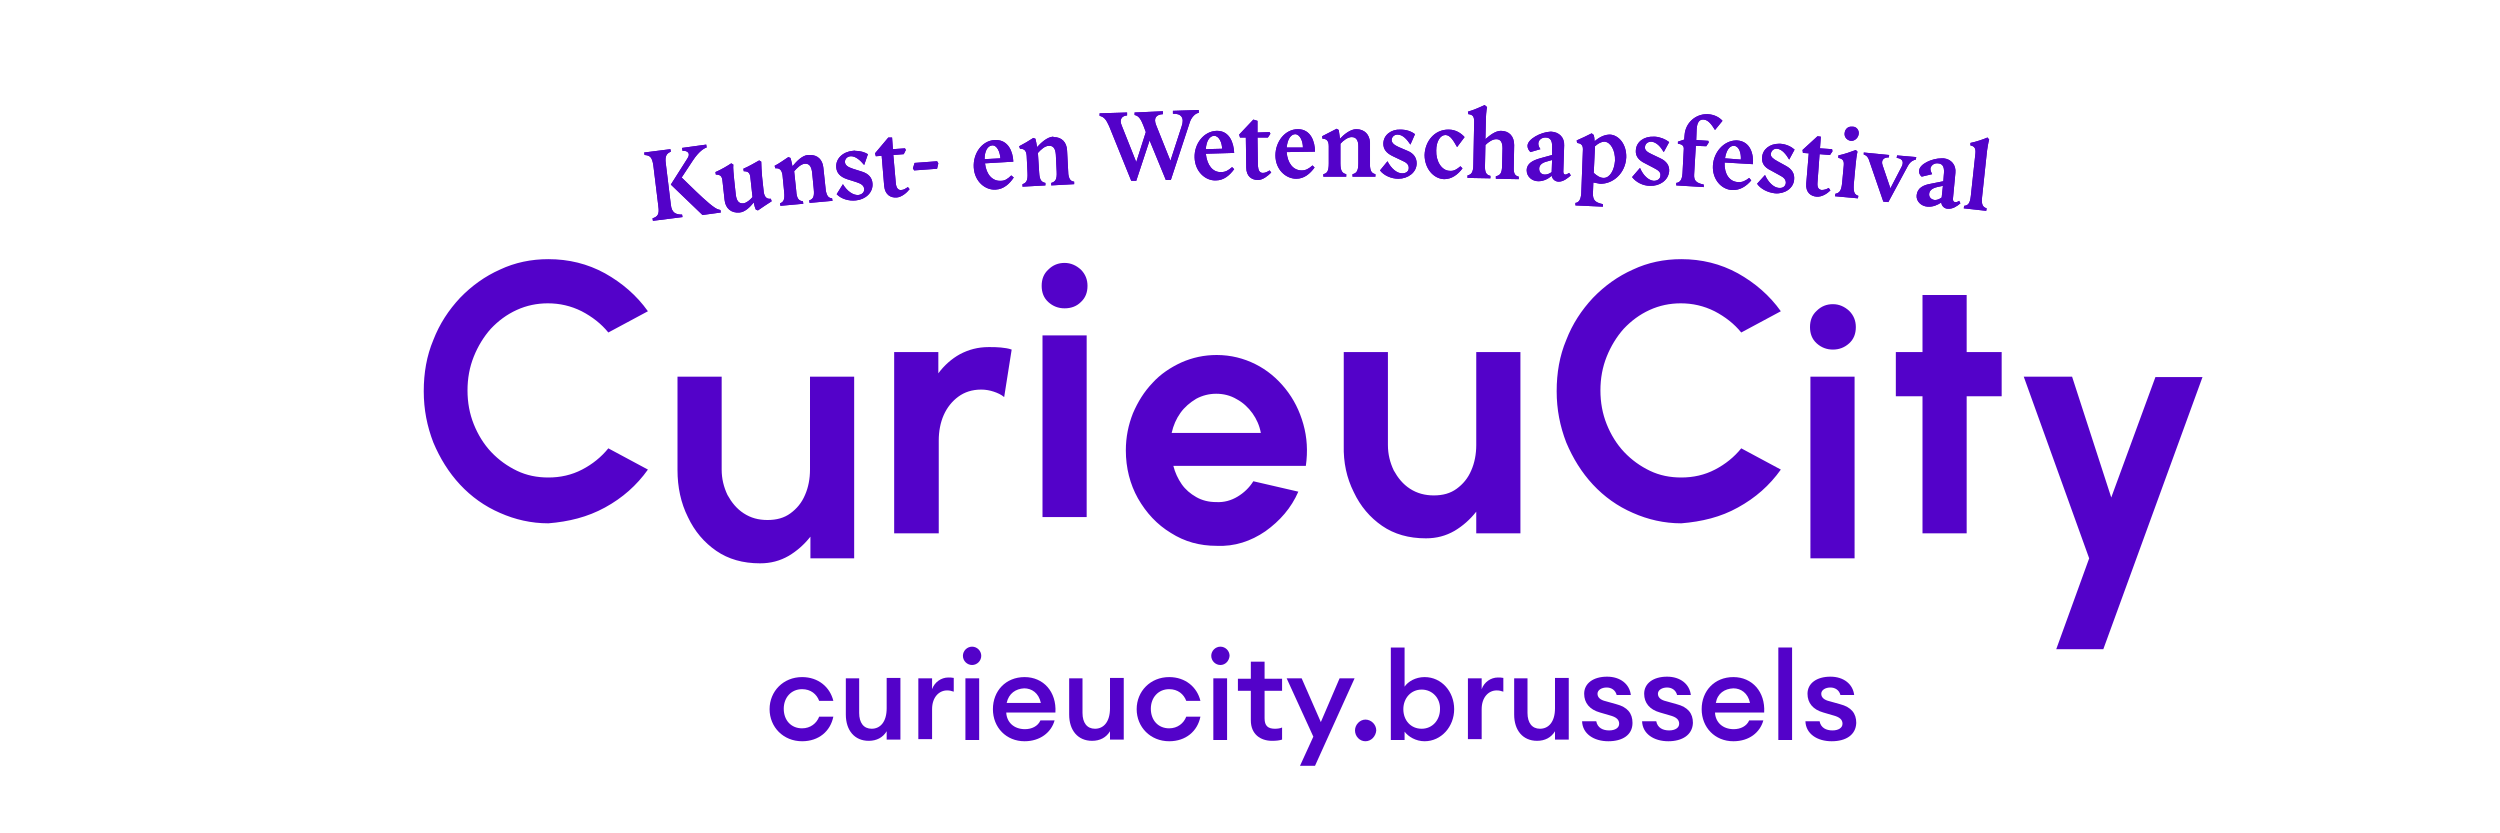 <?xml version="1.0" encoding="utf-8"?>
<!-- Generator: Adobe Illustrator 27.2.0, SVG Export Plug-In . SVG Version: 6.00 Build 0)  -->
<svg version="1.1" id="Layer_1" xmlns="http://www.w3.org/2000/svg" xmlns:xlink="http://www.w3.org/1999/xlink" x="0px" y="0px"
	 viewBox="0 0 600 200" style="enable-background:new 0 0 600 200;" xml:space="preserve">
<style type="text/css">
	.st0{fill:#5302C9;}
	.st1{clip-path:url(#SVGID_00000073697908751142509250000001038412820065587871_);fill:#5302C9;}
</style>
<path class="st0" d="M506.7,119.4l-9.4-29h-11.6l15.7,43.6l-7.9,21.8h11.3l23.8-65.3h-11.3L506.7,119.4z M480.4,84.5H472V70.8h-10.6
	v13.7h-6.4v10.6h6.4V128H472V95.1h8.4V84.5z M443.8,82.4c1.1-1,1.6-2.3,1.6-3.9c0-1.5-0.5-2.8-1.6-3.9c-1.1-1-2.4-1.6-3.9-1.6
	c-1.5,0-2.8,0.5-3.9,1.6c-1.1,1-1.6,2.3-1.6,3.9c0,1.6,0.5,2.9,1.6,3.9c1.1,1,2.4,1.5,3.9,1.5C441.4,83.9,442.7,83.4,443.8,82.4
	 M434.5,134h10.6V90.4h-10.6V134z M417.1,121.8c4.2-2.3,7.6-5.3,10.3-9.1l-9.5-5.1c-1.7,2.1-3.8,3.8-6.3,5.1
	c-2.5,1.3-5.2,1.9-8.1,1.9c-2.7,0-5.2-0.5-7.5-1.6s-4.4-2.6-6.2-4.5c-1.8-1.9-3.2-4.2-4.2-6.7c-1-2.5-1.5-5.2-1.5-8.1
	c0-2.9,0.5-5.6,1.5-8.1c1-2.5,2.4-4.8,4.1-6.7c1.8-1.9,3.8-3.4,6.2-4.5c2.4-1.1,4.9-1.6,7.5-1.6c2.8,0,5.5,0.6,8.1,1.9
	c2.5,1.3,4.7,3,6.4,5.1l9.5-5.1c-2.7-3.8-6.2-6.8-10.3-9.1c-4.2-2.3-8.7-3.4-13.6-3.4c-4.1,0-8,0.8-11.6,2.5
	c-3.6,1.6-6.8,3.9-9.6,6.8c-2.7,2.9-4.9,6.2-6.4,10.1c-1.6,3.8-2.3,7.9-2.3,12.3c0,4.4,0.8,8.4,2.3,12.3c1.6,3.8,3.7,7.2,6.4,10.1
	c2.7,2.9,5.9,5.2,9.6,6.8c3.6,1.6,7.5,2.5,11.6,2.5C408.4,125.2,413,124.1,417.1,121.8 M324.9,118.1c1.6,3.4,3.9,6.1,6.8,8.1
	c2.9,2,6.4,3,10.5,3c2.6,0,4.8-0.6,6.9-1.8c2-1.2,3.7-2.7,5.2-4.6v5.2h10.6V84.5h-10.6v22.3c0,2.2-0.4,4.3-1.2,6.1
	c-0.8,1.9-2,3.3-3.5,4.4c-1.5,1.1-3.3,1.6-5.5,1.6c-2.1,0-4-0.5-5.7-1.6c-1.7-1.1-2.9-2.6-3.9-4.4c-0.9-1.9-1.4-3.9-1.4-6.1V84.5
	h-10.6v22.4C322.4,111,323.2,114.7,324.9,118.1 M283.3,99.1c1-1.4,2.3-2.5,3.8-3.4c1.5-0.8,3.1-1.2,4.8-1.2s3.4,0.4,4.9,1.3
	c1.5,0.8,2.8,2,3.8,3.4c1,1.4,1.7,3,2,4.7h-21.4C281.6,102.1,282.3,100.5,283.3,99.1 M303.7,127.5c3.5-2.5,6.2-5.6,7.9-9.5
	l-10.8-2.5c-1,1.6-2.3,2.8-3.8,3.7c-1.5,0.9-3.2,1.4-5.1,1.3c-1.8,0-3.4-0.4-4.8-1.2c-1.4-0.8-2.6-1.8-3.5-3.1
	c-0.9-1.3-1.6-2.8-2-4.4h31.8c0.5-3.5,0.3-6.8-0.6-10c-0.9-3.2-2.3-6-4.3-8.5c-2-2.5-4.4-4.5-7.2-5.9c-2.8-1.4-5.9-2.2-9.3-2.2
	c-3,0-5.8,0.6-8.5,1.8c-2.6,1.2-5,2.8-6.9,4.9c-2,2.1-3.5,4.5-4.7,7.3c-1.1,2.8-1.7,5.7-1.7,8.9c0,4.2,1,8.1,2.9,11.5
	c2,3.5,4.6,6.3,7.9,8.3c3.3,2.1,6.9,3.1,11,3.1C296.3,131.2,300.2,129.9,303.7,127.5 M259.4,72.5c1.1-1,1.6-2.3,1.6-3.9
	c0-1.5-0.5-2.8-1.6-3.9c-1.1-1-2.4-1.6-3.9-1.6c-1.5,0-2.8,0.5-3.9,1.6c-1.1,1-1.6,2.3-1.6,3.9c0,1.6,0.5,2.9,1.6,3.9
	c1.1,1,2.4,1.5,3.9,1.5C257.1,74,258.4,73.5,259.4,72.5 M250.2,124.1h10.6V80.5h-10.6V124.1z M242.8,83.9c-0.8-0.3-1.7-0.4-2.6-0.5
	c-0.9-0.1-1.9-0.1-2.9-0.1c-2.6,0-4.8,0.6-6.9,1.7c-2,1.1-3.8,2.7-5.2,4.6v-5.1h-10.6V128h10.7v-22.3c0-2.2,0.4-4.3,1.2-6.1
	c0.8-1.8,2-3.3,3.5-4.4c1.5-1.1,3.3-1.7,5.5-1.7c1.1,0,2.1,0.2,3,0.5c0.9,0.3,1.8,0.7,2.5,1.3L242.8,83.9z M165.1,124.1
	c1.6,3.4,3.9,6.1,6.8,8.1c2.9,2,6.4,3,10.5,3c2.6,0,4.8-0.6,6.9-1.8c2-1.2,3.7-2.7,5.2-4.6v5.2H205V90.4h-10.6v22.3
	c0,2.2-0.4,4.3-1.2,6.1c-0.8,1.9-2,3.3-3.5,4.4c-1.5,1.1-3.3,1.6-5.5,1.6s-4-0.5-5.7-1.6c-1.7-1.1-2.9-2.6-3.9-4.4
	c-0.9-1.9-1.4-3.9-1.4-6.1V90.4h-10.6v22.4C162.6,116.9,163.4,120.7,165.1,124.1 M145.2,121.8c4.2-2.3,7.6-5.3,10.3-9.1l-9.5-5.1
	c-1.7,2.1-3.8,3.8-6.3,5.1c-2.5,1.3-5.2,1.9-8.1,1.9c-2.7,0-5.2-0.5-7.5-1.6s-4.4-2.6-6.2-4.5c-1.8-1.9-3.2-4.2-4.2-6.7
	c-1-2.5-1.5-5.2-1.5-8.1c0-2.9,0.5-5.6,1.5-8.1c1-2.5,2.4-4.8,4.1-6.7c1.8-1.9,3.8-3.4,6.2-4.5c2.4-1.1,4.9-1.6,7.5-1.6
	c2.8,0,5.5,0.6,8.1,1.9c2.5,1.3,4.7,3,6.4,5.1l9.5-5.1c-2.7-3.8-6.2-6.8-10.3-9.1c-4.2-2.3-8.7-3.4-13.6-3.4c-4.1,0-8,0.8-11.6,2.5
	c-3.6,1.6-6.8,3.9-9.6,6.8c-2.7,2.9-4.9,6.2-6.4,10.1c-1.6,3.8-2.3,7.9-2.3,12.3c0,4.4,0.8,8.4,2.3,12.3c1.6,3.8,3.7,7.2,6.4,10.1
	c2.7,2.9,5.9,5.2,9.6,6.8c3.6,1.6,7.5,2.5,11.6,2.5C136.5,125.2,141,124.1,145.2,121.8"/>
<g>
	<path class="st0" d="M192.5,177.9c-4.5,0-7.8-3.4-7.8-7.7c0-4.3,3.3-7.7,7.8-7.7c3.9,0,6.7,2.4,7.5,5.7h-3.4
		c-0.6-1.6-2-2.8-4.1-2.8c-2.6,0-4.4,2-4.4,4.7c0,2.8,1.8,4.7,4.4,4.7c2,0,3.5-1.2,4.1-2.8h3.4C199.3,175.5,196.5,177.9,192.5,177.9
		z"/>
	<path class="st0" d="M202.9,162.8h3.3v8.3c0,2.4,1.1,3.8,3,3.8c2.1,0,3.6-1.7,3.6-4.9v-7.3h3.3v14.8h-3.3v-2
		c-0.9,1.5-2.4,2.3-4.3,2.3c-3.4,0-5.5-2.5-5.5-6.3V162.8z"/>
	<path class="st0" d="M220.4,162.8h3.3v2.6c0.6-1.7,2.2-2.8,3.9-2.8c0.4,0,0.8,0,1.3,0.1v3.3c-0.6-0.2-1-0.3-1.6-0.3
		c-1.9,0-3.6,1.6-3.6,4.5v7.2h-3.3V162.8z"/>
	<path class="st0" d="M233.3,159.6c-1.2,0-2.2-1-2.2-2.2c0-1.2,1-2.2,2.2-2.2c1.2,0,2.2,1,2.2,2.2
		C235.5,158.6,234.5,159.6,233.3,159.6z M231.7,162.8h3.3v14.8h-3.3V162.8z"/>
	<path class="st0" d="M245.9,177.9c-4.4,0-7.6-3.3-7.6-7.7c0-4.4,3.1-7.7,7.6-7.7c4.5,0,7.7,3.5,7.4,8.5h-11.8c0.1,2.3,1.8,4,4.5,4
		c1.6,0,3.1-0.7,3.7-2.1h3.4C252.3,175.8,249.6,177.9,245.9,177.9z M241.6,168.7h8.2c-0.5-2.4-2.2-3.5-4-3.5
		C243.8,165.3,242.1,166.4,241.6,168.7z"/>
	<path class="st0" d="M256.5,162.8h3.3v8.3c0,2.4,1.1,3.8,3,3.8c2.1,0,3.6-1.7,3.6-4.9v-7.3h3.3v14.8h-3.3v-2
		c-0.9,1.5-2.4,2.3-4.3,2.3c-3.4,0-5.5-2.5-5.5-6.3V162.8z"/>
	<path class="st0" d="M280.6,177.9c-4.5,0-7.8-3.4-7.8-7.7c0-4.3,3.3-7.7,7.8-7.7c3.9,0,6.7,2.4,7.5,5.7h-3.4
		c-0.6-1.6-2-2.8-4.1-2.8c-2.6,0-4.4,2-4.4,4.7c0,2.8,1.8,4.7,4.4,4.7c2,0,3.5-1.2,4.1-2.8h3.4C287.4,175.5,284.6,177.9,280.6,177.9
		z"/>
	<path class="st0" d="M292.9,159.6c-1.2,0-2.2-1-2.2-2.2c0-1.2,1-2.2,2.2-2.2c1.2,0,2.2,1,2.2,2.2
		C295,158.6,294.1,159.6,292.9,159.6z M291.2,162.8h3.3v14.8h-3.3V162.8z"/>
	<path class="st0" d="M305.3,177.8c-2.8,0-5.1-1.6-5.1-4.9v-7.1h-3.1v-2.9h3.1v-4.1h3.3v4.1h4.2v2.9h-4.2v6.6c0,1.8,0.8,2.5,2.5,2.5
		c0.6,0,1.3-0.1,1.7-0.3v2.9C307.1,177.7,306.3,177.8,305.3,177.8z"/>
	<path class="st0" d="M312,183.8l3.2-7l-6.4-14h3.6l4.6,10.5l4.5-10.5h3.6l-9.5,21H312z"/>
	<path class="st0" d="M327.7,177.9c-1.4,0-2.5-1.2-2.5-2.6c0-1.4,1.2-2.6,2.5-2.6c1.4,0,2.6,1.2,2.6,2.6
		C330.2,176.7,329.1,177.9,327.7,177.9z"/>
	<path class="st0" d="M337.1,177.6h-3.3v-22.2h3.3v9.4c0.8-1.2,2.6-2.3,4.8-2.3c4.1,0,7.1,3.5,7.1,7.7c0,4.2-3.1,7.7-7.1,7.7
		c-2.1,0-3.9-1.1-4.8-2.3V177.6z M341.2,165.5c-2.6,0-4.4,2.1-4.4,4.7c0,2.7,1.8,4.7,4.4,4.7c2.6,0,4.4-2.1,4.4-4.7
		C345.7,167.6,343.8,165.5,341.2,165.5z"/>
	<path class="st0" d="M352.3,162.8h3.3v2.6c0.6-1.7,2.2-2.8,3.9-2.8c0.4,0,0.8,0,1.3,0.1v3.3c-0.6-0.2-1-0.3-1.6-0.3
		c-1.9,0-3.6,1.6-3.6,4.5v7.2h-3.3V162.8z"/>
	<path class="st0" d="M363.3,162.8h3.3v8.3c0,2.4,1.1,3.8,3,3.8c2.1,0,3.6-1.7,3.6-4.9v-7.3h3.3v14.8h-3.3v-2
		c-0.9,1.5-2.4,2.3-4.3,2.3c-3.4,0-5.5-2.5-5.5-6.3V162.8z"/>
	<path class="st0" d="M386,177.9c-3.5,0-6.2-1.8-6.3-4.8h3.4c0.3,1.6,1.6,2.2,3.1,2.2c1.4,0,2.4-0.6,2.4-1.6c0-1-0.7-1.6-2.2-2
		l-2.4-0.7c-2.5-0.7-3.8-2.3-3.8-4.5c0-2.5,2.2-4.1,5.5-4.1c3.2,0,5.4,1.8,5.7,4.4H388c-0.3-1.2-1.3-1.8-2.4-1.8
		c-1.2,0-2.2,0.6-2.2,1.5c0,0.9,0.7,1.5,2,1.8l2.5,0.7c2.7,0.7,3.9,2.2,3.9,4.5C391.8,176.4,389.4,177.9,386,177.9z"/>
	<path class="st0" d="M400.4,177.9c-3.5,0-6.2-1.8-6.3-4.8h3.4c0.3,1.6,1.6,2.2,3.1,2.2c1.4,0,2.4-0.6,2.4-1.6c0-1-0.7-1.6-2.2-2
		l-2.4-0.7c-2.5-0.7-3.8-2.3-3.8-4.5c0-2.5,2.2-4.1,5.5-4.1c3.2,0,5.4,1.8,5.7,4.4h-3.3c-0.3-1.2-1.3-1.8-2.4-1.8
		c-1.2,0-2.2,0.6-2.2,1.5c0,0.9,0.7,1.5,2,1.8l2.5,0.7c2.7,0.7,3.9,2.2,3.9,4.5C406.2,176.4,403.7,177.9,400.4,177.9z"/>
	<path class="st0" d="M416,177.9c-4.4,0-7.6-3.3-7.6-7.7c0-4.4,3.1-7.7,7.6-7.7c4.5,0,7.7,3.5,7.4,8.5h-11.8c0.1,2.3,1.8,4,4.5,4
		c1.6,0,3.1-0.7,3.7-2.1h3.4C422.4,175.8,419.8,177.9,416,177.9z M411.8,168.7h8.2c-0.5-2.4-2.2-3.5-4-3.5
		C413.9,165.3,412.2,166.4,411.8,168.7z"/>
	<path class="st0" d="M426.8,155.4h3.3v22.2h-3.3V155.4z"/>
	<path class="st0" d="M439.6,177.9c-3.5,0-6.2-1.8-6.3-4.8h3.4c0.3,1.6,1.6,2.2,3.1,2.2c1.4,0,2.4-0.6,2.4-1.6c0-1-0.7-1.6-2.2-2
		l-2.4-0.7c-2.5-0.7-3.8-2.3-3.8-4.5c0-2.5,2.2-4.1,5.5-4.1c3.2,0,5.4,1.8,5.7,4.4h-3.3c-0.3-1.2-1.3-1.8-2.4-1.8
		c-1.2,0-2.2,0.6-2.2,1.5c0,0.9,0.7,1.5,2,1.8l2.5,0.7c2.7,0.7,3.9,2.2,3.9,4.5C445.4,176.4,443,177.9,439.6,177.9z"/>
</g>
<g>
	<defs>
		<path id="SVGID_1_" d="M219.5,39.1l-0.4,1.3l0.3,0.5l5.5-0.4l0.3-1.3l-0.3-0.5L219.5,39.1z M178.4,40.5l0.1,0.6
			c1.1,0,1.5,0.4,1.6,1.6l0.5,4.6c-0.6,0.7-1.4,1.4-2.2,1.5c-1.1,0.1-1.6-0.6-1.8-2l-0.4-3.7c-0.1-1.1-0.3-2.9-0.2-3.6l-0.5-0.3
			c-0.9,0.6-2.4,1.5-3.8,2.1l0.1,0.6c1.1,0,1.5,0.4,1.6,1.6l0.5,4.5c0.2,2,1.6,3.2,3.6,3c1.3-0.1,2.5-1.3,3.4-2.4
			c0.1,0.6,0.3,1.3,0.5,1.7l0.5,0.2c0.9-0.6,2.3-1.6,3.3-2.2l-0.2-0.6c-0.9,0.1-1.5-0.3-1.7-1.6l-0.4-3.7c-0.1-1.1-0.2-2.9-0.2-3.6
			l-0.5-0.3C181.3,39,179.8,39.9,178.4,40.5 M464.3,48c-0.8-0.1-1.4-0.7-1.3-1.5c0.1-0.8,0.7-1.3,1.9-1.6l1.4-0.3l-0.3,2.8
			c-0.4,0.3-1,0.6-1.5,0.6C464.4,48,464.3,48,464.3,48 M460.6,40.9c-0.1,0.5,0.1,1.1,0.6,1.5l2.5-0.6c-0.2-0.4-0.4-0.9-0.4-1.3
			c0.1-0.8,0.9-1.4,1.8-1.3c1.4,0.1,1.6,1.2,1.4,2.9l-0.1,1.4l-3,0.6c-1.8,0.3-3.2,1-3.4,2.7c-0.2,1.5,1.1,2.7,2.6,2.8
			c1.3,0.1,2.4-0.4,3.3-1c0.1,0.9,0.8,1.5,1.6,1.5c1.1,0.1,2.2-0.6,3-1.3l-0.3-0.6c-0.3,0.2-0.7,0.4-1,0.3c-0.3,0-0.5-0.3-0.5-0.7
			l0.6-6.3c0.2-1.9-1-3.3-2.8-3.5c-0.2,0-0.3,0-0.5,0C463.6,38,460.7,39.4,460.6,40.9 M193.9,37.2c-1.4,0.1-2.8,1.6-3.7,2.7
			c-0.2-0.8-0.3-1.5-0.5-2l-0.5-0.2c-0.9,0.6-2.3,1.6-3.3,2.1l0.2,0.6c0.9-0.1,1.5,0.3,1.7,1.6l0.4,4.1c0.2,1.9-0.2,2.4-1,2.7
			l0.1,0.6l5.5-0.5l-0.1-0.6c-0.9-0.1-1.5-0.5-1.6-2.5l-0.5-4.7c0.7-0.8,1.6-1.7,2.5-1.8c1.1-0.1,1.6,0.6,1.8,2l0.4,4.1l0,0
			c0.2,1.9-0.2,2.4-1.1,2.7l0.1,0.6l5.5-0.5l-0.1-0.6c-0.8-0.1-1.2-0.4-1.5-1.8l-0.6-5.6c-0.2-1.9-1.4-3-3.1-3
			C194.2,37.2,194,37.2,193.9,37.2 M447.3,37.1c0.7,0.2,1.1,0.6,1.5,2l3.2,9.3l1.2,0.1l4.7-8.7c0.6-1.1,1.4-1.4,1.9-1.5l0.1-0.6
			l-4.6-0.4l-0.1,0.6c1.1,0.1,1.9,0.7,1.2,2.1l-2.7,5.2l-1.9-5.6c-0.4-1.2,0.4-1.9,1.5-1.8l0.1-0.6l-6.1-0.6L447.3,37.1z
			 M204.7,36.2c-2.4,0.2-4.2,1.9-4,4c0.1,1.2,0.8,2.2,2.6,2.8l2.2,0.7c1.2,0.4,1.8,0.8,1.9,1.6c0.1,0.9-0.6,1.4-1.4,1.5
			c-1.2,0.1-2.7-0.9-3.7-2.6l-1.5,2.4c1,1.1,2.9,1.7,4.6,1.5c2.3-0.2,4.2-1.9,4-4.1c-0.1-1.3-0.9-2.3-2.5-2.8l-2.2-0.7
			c-1.2-0.4-1.8-0.8-1.9-1.5c-0.1-0.7,0.4-1.4,1.3-1.5c1.2-0.1,2.4,1,3.3,2.1l0.9-2.6c-0.8-0.5-1.9-0.8-3-0.8
			C205.1,36.1,204.9,36.2,204.7,36.2 M441.2,37.3l0,0.6c1.1,0.2,1.4,0.7,1.3,1.8l-0.4,4.3c-0.2,1.9-0.7,2.3-1.6,2.5l-0.1,0.6
			l5.5,0.5L446,47c-0.9-0.3-1.2-0.8-1.1-2.7l0.4-4.3c0.1-1.1,0.3-2.9,0.5-3.6l-0.4-0.4C444.3,36.4,442.7,37,441.2,37.3 M154.6,36.6
			l0.1,0.6c1.3,0.1,1.8,0.5,2.1,2.5l1.2,9.8c0.3,2-0.2,2.5-1.4,2.9l0.1,0.6l7.1-0.9l-0.1-0.6c-1.5,0-2.5-0.4-2.7-2.4l-1.2-9.8
			c-0.3-2,0.3-2.5,1.2-2.9l-0.1-0.6L154.6,36.6z M163.7,35.5l0.1,0.7c1.2-0.1,2,0.6,1.2,1.8l-4,6.3l7.6,7.3l4.4-0.6l-0.1-0.6
			l-0.4-0.1c-1-0.2-3.3-2.3-5.5-4.4l-3.4-3.3l2.7-4.1c1.4-2.1,2.6-2.9,3.3-3.1l-0.1-0.7L163.7,35.5z M422.9,37.8
			c-0.1,1.2,0.4,2.3,2.1,3.1L427,42c1.2,0.6,1.6,1.1,1.6,1.9c-0.1,0.9-0.8,1.3-1.7,1.2c-1.2-0.1-2.5-1.3-3.3-3.1l-1.9,2.1
			c0.8,1.2,2.5,2.1,4.3,2.3c2.3,0.2,4.5-1.2,4.6-3.4c0.1-1.3-0.5-2.4-2-3.2l-2-1.1c-1.1-0.6-1.7-1.1-1.6-1.8
			c0.1-0.7,0.7-1.3,1.5-1.2c1.2,0.1,2.2,1.4,2.9,2.6l1.3-2.4c-0.8-0.7-2-1.3-3.4-1.4c-0.1,0-0.3,0-0.4,0
			C424.8,34.5,423,35.8,422.9,37.8 M414,38c0.3-1.9,1.1-3.1,2.2-3c1.2,0.1,1.7,1.8,1.6,3.3L414,38z M411.1,39.7
			c-0.2,3.4,2.1,5.8,4.6,5.9c1.9,0.1,3.4-0.9,4.6-2.3l-0.5-0.6c-0.9,0.7-1.7,1.1-2.7,1c-2-0.1-3.3-1.9-3.2-4.7l6.8,0.4
			c0.2-2.4-0.6-5.5-3.8-5.7c-0.1,0-0.2,0-0.3,0C413.7,33.8,411.3,36.5,411.1,39.7 M238.1,34.9c1.2-0.1,1.9,1.6,2,3.1l-3.8,0.2
			C236.3,36.3,237,35,238.1,34.9 M238.7,33.6c-3.1,0.2-5.2,3.3-5,6.6c0.2,3.4,2.8,5.5,5.3,5.3c1.9-0.1,3.3-1.4,4.3-2.9l-0.6-0.5
			c-0.8,0.8-1.5,1.3-2.5,1.3c-2,0.1-3.5-1.5-3.8-4.2l6.8-0.4c-0.1-2.4-1.2-5.2-4.2-5.2C238.9,33.6,238.8,33.6,238.7,33.6
			 M472.9,34.3l0,0.6c1,0.2,1.3,0.7,1.2,1.9L473,47c-0.2,1.9-0.7,2.3-1.6,2.4l-0.1,0.6l5.4,0.6l0.1-0.6c-0.9-0.3-1.3-0.8-1.1-2.7
			l1.1-10.3c0.1-1.1,0.4-2.9,0.6-3.5l-0.4-0.5C476.1,33.4,474.4,34,472.9,34.3 M213.2,33l-3.2,3.8l0.2,0.7l1.4-0.1l0.6,7.2
			c0.2,2.2,1.6,2.9,3,2.8c1.2-0.1,2.4-1.1,3.1-2l-0.4-0.5c-0.5,0.3-1,0.7-1.6,0.7c-0.8,0.1-1.2-0.6-1.3-1.6l-0.6-6.8l2.5-0.2l0.5-1
			l-0.2-0.4l-2.9,0.2l-0.2-2.8L213.2,33z M252.7,32.8c-1.4,0.1-2.9,1.5-3.8,2.5c-0.1-0.8-0.3-1.5-0.4-2l-0.5-0.2
			c-0.9,0.6-2.4,1.5-3.4,2l0.2,0.6c0.9,0,1.5,0.3,1.6,1.7l0.2,4.1c0.1,1.9-0.3,2.4-1.2,2.7l0,0.6l5.5-0.3l0-0.6
			c-0.9-0.2-1.4-0.6-1.5-2.5l-0.3-4.7c0.7-0.8,1.7-1.7,2.6-1.7c1.1-0.1,1.6,0.7,1.7,2.1l0.2,4.1l0,0c0.1,1.9-0.3,2.4-1.3,2.7l0,0.6
			l5.5-0.3l0-0.6c-0.8-0.1-1.2-0.5-1.4-1.8l-0.3-5.7c-0.1-2-1.3-3.2-3.2-3.2C252.8,32.8,252.7,32.8,252.7,32.8 M432.6,36l0.1,0.7
			l1.4,0.1l-0.6,7.2c-0.2,2.2,1.1,3.1,2.5,3.2c1.2,0.1,2.5-0.7,3.3-1.5l-0.4-0.6c-0.5,0.3-1.1,0.5-1.7,0.5c-0.8-0.1-1.1-0.7-1-1.8
			l0.5-6.8l2.5,0.2l0.6-0.9l-0.1-0.5l-2.9-0.2l0.2-2.8l-0.8-0.1L432.6,36z M392.6,36.1c-0.1,1.2,0.5,2.3,2.2,3.1l2.1,1.1
			c1.2,0.6,1.7,1.1,1.6,1.8c0,0.9-0.8,1.3-1.6,1.3c-1.2-0.1-2.5-1.2-3.3-3.1l-1.9,2.2c0.9,1.2,2.6,2.1,4.3,2.1
			c2.3,0.1,4.4-1.3,4.6-3.5c0.1-1.3-0.6-2.4-2.1-3.1l-2.1-1c-1.1-0.5-1.7-1-1.6-1.7c0-0.7,0.6-1.3,1.5-1.3c1.3,0.1,2.3,1.3,3,2.5
			l1.3-2.4c-0.9-0.7-2.1-1.2-3.4-1.3c-0.1,0-0.2,0-0.3,0C394.6,32.7,392.7,34,392.6,36.1 M384.9,42.7c-0.9,0-1.6-0.5-2.4-1.2
			l0.3-6.4c0.8-0.7,1.5-1.1,2.3-1.1c1.4,0.1,2.6,2,2.5,4.6C387.4,41,386.3,42.7,384.9,42.7C384.9,42.7,384.9,42.7,384.9,42.7
			 M378.4,33.7l0.1,0.6c0.8,0.1,1.4,0.4,1.4,1.5l-0.4,10.6c-0.1,1.4-0.5,2.2-1.4,2.3l0,0.6l6.6,0.3l0-0.6c-1.9-0.4-2.4-1-2.4-2.5
			l0.1-2.7c0.5,0.1,1.1,0.2,1.6,0.3c3.1,0.1,6.1-2.5,6.3-6.3c0.1-3.3-1.9-5.4-3.9-5.5c-1.1,0-2.3,0.4-3.7,1.6c0-0.6-0.1-1.1-0.2-1.5
			L382,32C381,32.5,379.4,33.3,378.4,33.7 M370.8,41.9c-0.9,0-1.4-0.6-1.4-1.4c0-0.8,0.6-1.4,1.7-1.7l1.4-0.4l-0.1,2.9
			C372,41.6,371.4,41.9,370.8,41.9C370.8,41.9,370.8,41.9,370.8,41.9 M366.6,35c0,0.5,0.2,1,0.7,1.5l2.4-0.7
			c-0.3-0.4-0.5-0.9-0.5-1.3c0-0.9,0.8-1.5,1.7-1.5c1.4,0,1.7,1,1.6,2.8l0,1.4l-2.9,0.8c-1.7,0.5-3.2,1.2-3.2,2.9
			c0,1.5,1.3,2.6,2.8,2.6c1.3,0,2.4-0.6,3.2-1.3c0.2,0.9,0.9,1.4,1.7,1.4c1.1,0,2.1-0.8,2.9-1.5l-0.4-0.6c-0.3,0.2-0.7,0.4-0.9,0.4
			c-0.3,0-0.5-0.2-0.5-0.7l0.2-6.3c0.1-1.9-1.2-3.2-3.1-3.3c-0.1,0-0.1,0-0.2,0C369.8,31.7,366.6,33.4,366.6,35 M291.4,32.6
			c1.2,0,1.9,1.7,1.9,3.1l-3.9,0.1C289.5,33.9,290.3,32.6,291.4,32.6 M292,31.4c-3.1,0.1-5.4,3.1-5.3,6.4c0.1,3.4,2.6,5.6,5.1,5.5
			c1.9,0,3.3-1.2,4.4-2.7l-0.5-0.5c-0.9,0.8-1.6,1.2-2.6,1.2c-2,0.1-3.4-1.6-3.7-4.4l6.8-0.2c-0.1-2.4-1.1-5.3-4.1-5.3
			C292.1,31.4,292,31.4,292,31.4 M341.9,37.2c0,3.2,2.1,5.7,4.7,5.8c1.8,0,3.3-1.1,4.4-2.6l-0.5-0.5c-0.8,0.7-1.6,1.2-2.5,1.1
			c-2,0-3.4-2.3-3.3-4.9c0-2.2,1-3.7,2.2-3.7c1.2,0,2,1.5,2.8,2.9l1.8-2.4c-0.8-0.9-2.1-1.8-3.8-1.8c0,0-0.1,0-0.1,0
			C344.3,31.1,342,33.9,341.9,37.2 M310.8,32.2c1.2,0,1.9,1.7,1.9,3.2l-3.9,0C309,33.5,309.7,32.3,310.8,32.2 M311.5,31
			c-3.1,0-5.4,3-5.4,6.3c0,3.4,2.5,5.6,5,5.6c1.9,0,3.3-1.2,4.4-2.7l-0.5-0.5c-0.9,0.8-1.6,1.2-2.6,1.2c-2,0-3.4-1.7-3.6-4.4
			l6.8-0.1C315.6,34,314.6,31,311.5,31C311.5,31,311.5,31,311.5,31 M332,34.5c0,1.2,0.6,2.2,2.3,3l2.1,1c1.2,0.5,1.7,1,1.7,1.8
			c0,0.9-0.7,1.3-1.6,1.3c-1.2,0-2.6-1.1-3.5-2.9l-1.8,2.2c0.9,1.2,2.7,2,4.4,2c2.3,0,4.4-1.5,4.4-3.7c0-1.3-0.7-2.4-2.2-3l-2.1-0.9
			c-1.1-0.5-1.7-1-1.7-1.7c0-0.7,0.6-1.3,1.4-1.3c1.3,0,2.3,1.2,3.1,2.4l1.1-2.5c-0.9-0.7-2.1-1.1-3.5-1.1c0,0,0,0,0,0
			C333.9,31,332,32.4,332,34.5 M325.5,31c-1.4,0-3,1.3-3.9,2.3c-0.1-0.8-0.2-1.5-0.3-2.1l-0.5-0.3c-1,0.5-2.5,1.3-3.5,1.8l0.1,0.6
			c0.9,0,1.5,0.4,1.5,1.8l0,4.1c0,1.9-0.4,2.4-1.3,2.6l0,0.6l5.5,0v-0.6c-0.9-0.2-1.4-0.7-1.4-2.6l0-4.7c0.7-0.8,1.8-1.6,2.7-1.6
			c1.1,0,1.6,0.8,1.6,2.2l0,4.1h0c0,1.9-0.5,2.4-1.4,2.6l0,0.6l5.5,0l0-0.6c-0.8-0.2-1.2-0.6-1.3-1.9l0-5.7
			C328.7,32.3,327.5,31,325.5,31C325.5,31,325.5,31,325.5,31 M442.7,32c-0.1,1,0.7,1.7,1.5,1.8c0.9,0.1,1.8-0.7,1.9-1.7
			c0.1-0.9-0.6-1.7-1.4-1.7c-0.1,0-0.1,0-0.2,0C443.6,30.3,442.8,30.9,442.7,32 M300.8,28.7l-3.4,3.6l0.2,0.7l1.4,0l0.1,7.2
			c0,2.2,1.4,3,2.8,3c1.2,0,2.4-1,3.2-1.8l-0.4-0.5c-0.5,0.3-1,0.6-1.6,0.6c-0.8,0-1.1-0.6-1.2-1.7l-0.1-6.8l2.5,0l0.6-0.9l-0.2-0.4
			l-2.9,0.1l0-2.8L300.8,28.7z M404.3,32.4l-0.1,1.1l-1.5,0.5l0,0.5c1,0.1,1.5,0.5,1.4,1.4l-0.3,5.7c-0.1,1.4-0.5,2.2-1.5,2.3l0,0.6
			l6.6,0.4l0-0.6c-1.9-0.4-2.4-1-2.3-2.5l0.4-6.8l2.5,0.1l0.6-0.9l-0.1-0.4l-2.9-0.2l0.1-2.6c0.1-1.7,0.7-2.4,1.7-2.3
			c1.2,0.1,2,1.4,2.7,2.5l1.8-2.2c-0.8-0.9-2-1.5-3.5-1.6c-0.1,0-0.2,0-0.3,0C406.9,27.4,404.5,29.5,404.3,32.4 M281.5,26.6l0,0.7
			c2-0.1,2.8,1,2.1,3l-2.7,8.3l-3.4-8.5c-0.7-1.7-0.1-2.6,1.6-2.7l0-0.7l-6.8,0.3l0,0.6c1,0.2,1.5,1,2.1,2.5l0.6,1.6l-2.3,7.2
			l-3.5-8.8c-0.6-1.4,0-2.3,1.3-2.4l0-0.7l-6.6,0.2l0,0.6c1.2,0.3,1.6,1,2.3,2.5l5.3,13.1l1.2,0l3.2-9.7l3.9,9.5l1.2,0l4.5-13.7
			c0.4-1.4,1.5-2.4,2.2-2.4l0-0.7L281.5,26.6z M356.3,25.2c-1,0.5-2.6,1.2-4,1.6l0.1,0.6c1.1,0.1,1.4,0.6,1.4,1.8l-0.2,10.3
			c0,1.9-0.5,2.4-1.4,2.6l0,0.6l5.5,0.1l0-0.6c-0.9-0.2-1.4-0.7-1.3-2.6l0.1-4.8c0.7-0.7,1.7-1.4,2.6-1.4c1.1,0,1.5,0.8,1.5,2.2
			l-0.1,4.1h0c0,1.9-0.5,2.4-1.5,2.6l0,0.6l5.5,0.1l0-0.6c-0.8-0.2-1.2-0.6-1.2-1.9l0.1-5.7c0-2.1-1.2-3.4-3.2-3.4
			c-1.3,0-2.7,1.1-3.7,2l0.1-4.1c0-1.1,0.1-2.9,0.3-3.6L356.3,25.2z"/>
	</defs>
	<use xlink:href="#SVGID_1_"  style="overflow:visible;fill:#5302C9;"/>
	<clipPath id="SVGID_00000107578714064111844350000000112767077771946628_">
		<use xlink:href="#SVGID_1_"  style="overflow:visible;"/>
	</clipPath>
	
		<rect x="154.6" y="25.2" style="clip-path:url(#SVGID_00000107578714064111844350000000112767077771946628_);fill:#5302C9;" width="323" height="27.8"/>
</g>
</svg>
